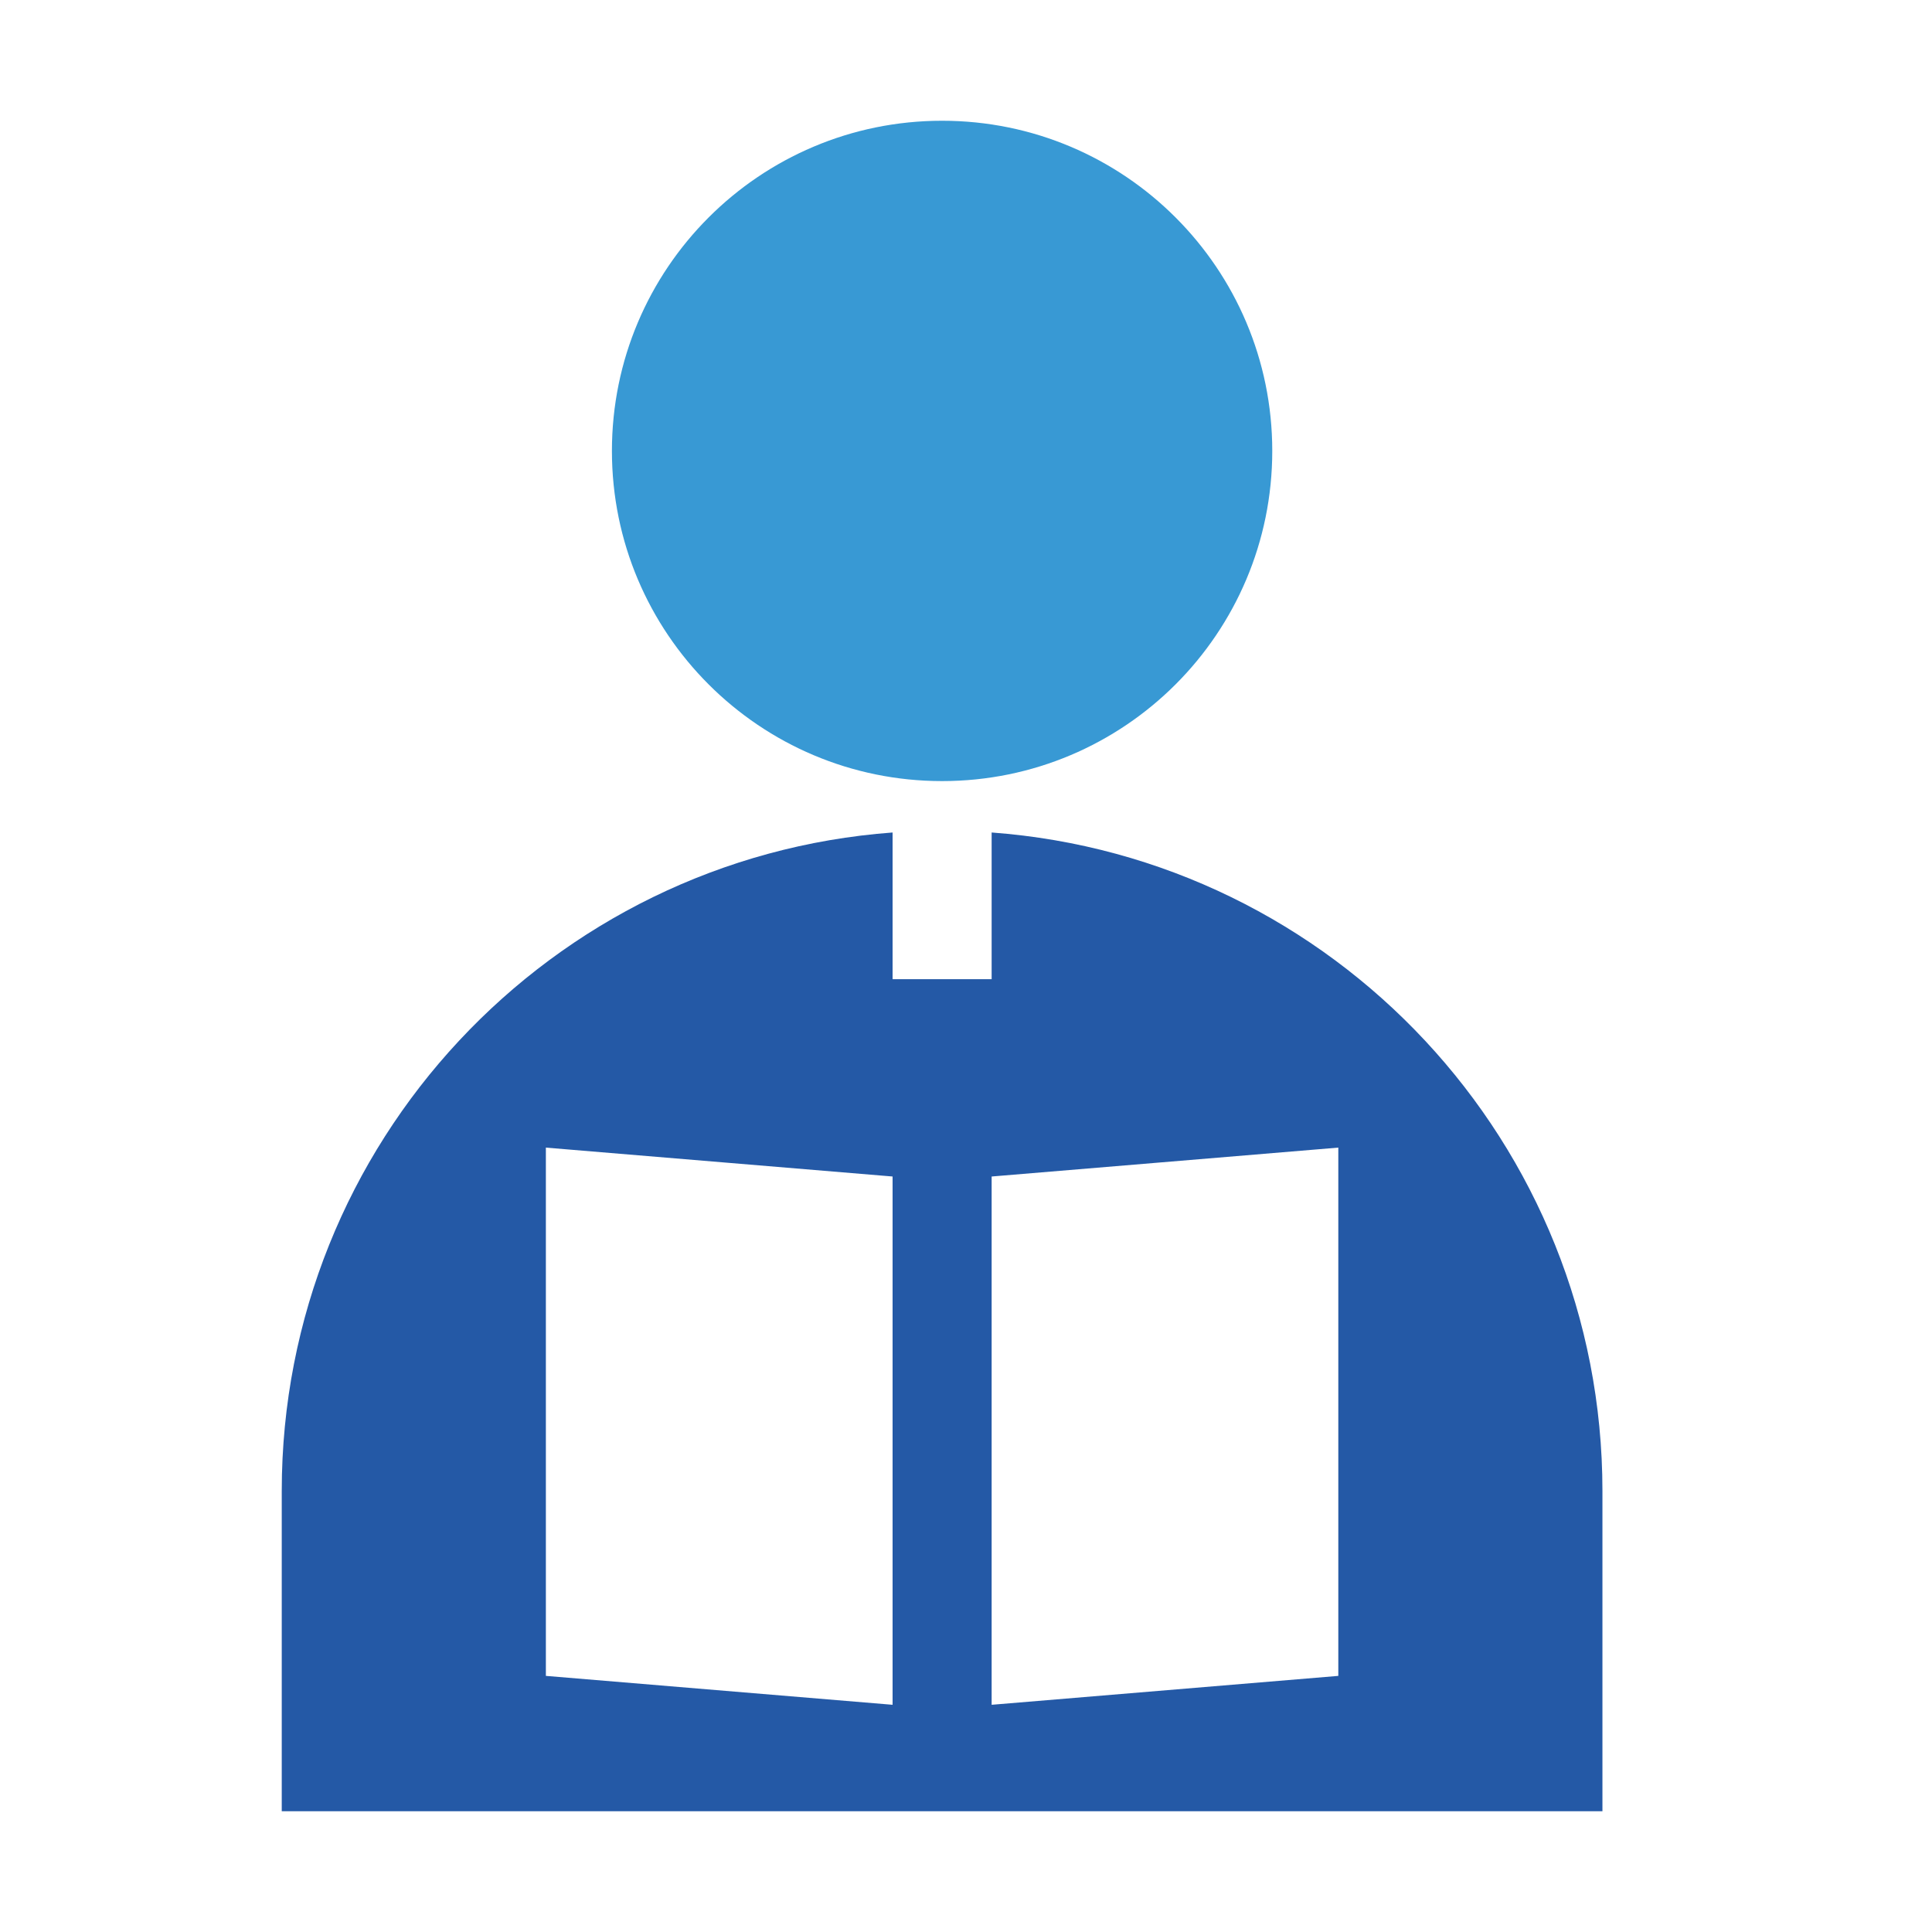 <svg width="48" height="48" viewBox="0 0 48 48" fill="none" xmlns="http://www.w3.org/2000/svg">
<path d="M23.406 19.406C27.937 19.406 31.609 15.734 31.609 11.203C31.609 6.673 27.937 3 23.406 3C18.876 3 15.203 6.673 15.203 11.203C15.203 15.734 18.876 19.406 23.406 19.406Z" fill="#3899D4"/>
<path d="M24.637 20.683V24.328H22.176V20.683C13.69 21.312 7 28.396 7 37.043V45H39.812V37.043C39.812 28.396 33.123 21.312 24.637 20.683ZM22.176 42.355L13.562 41.637V28.512L22.176 29.23V42.355ZM33.25 41.637L24.637 42.355V29.23L33.25 28.512V41.637Z" fill="#2459A6"/>
</svg>
